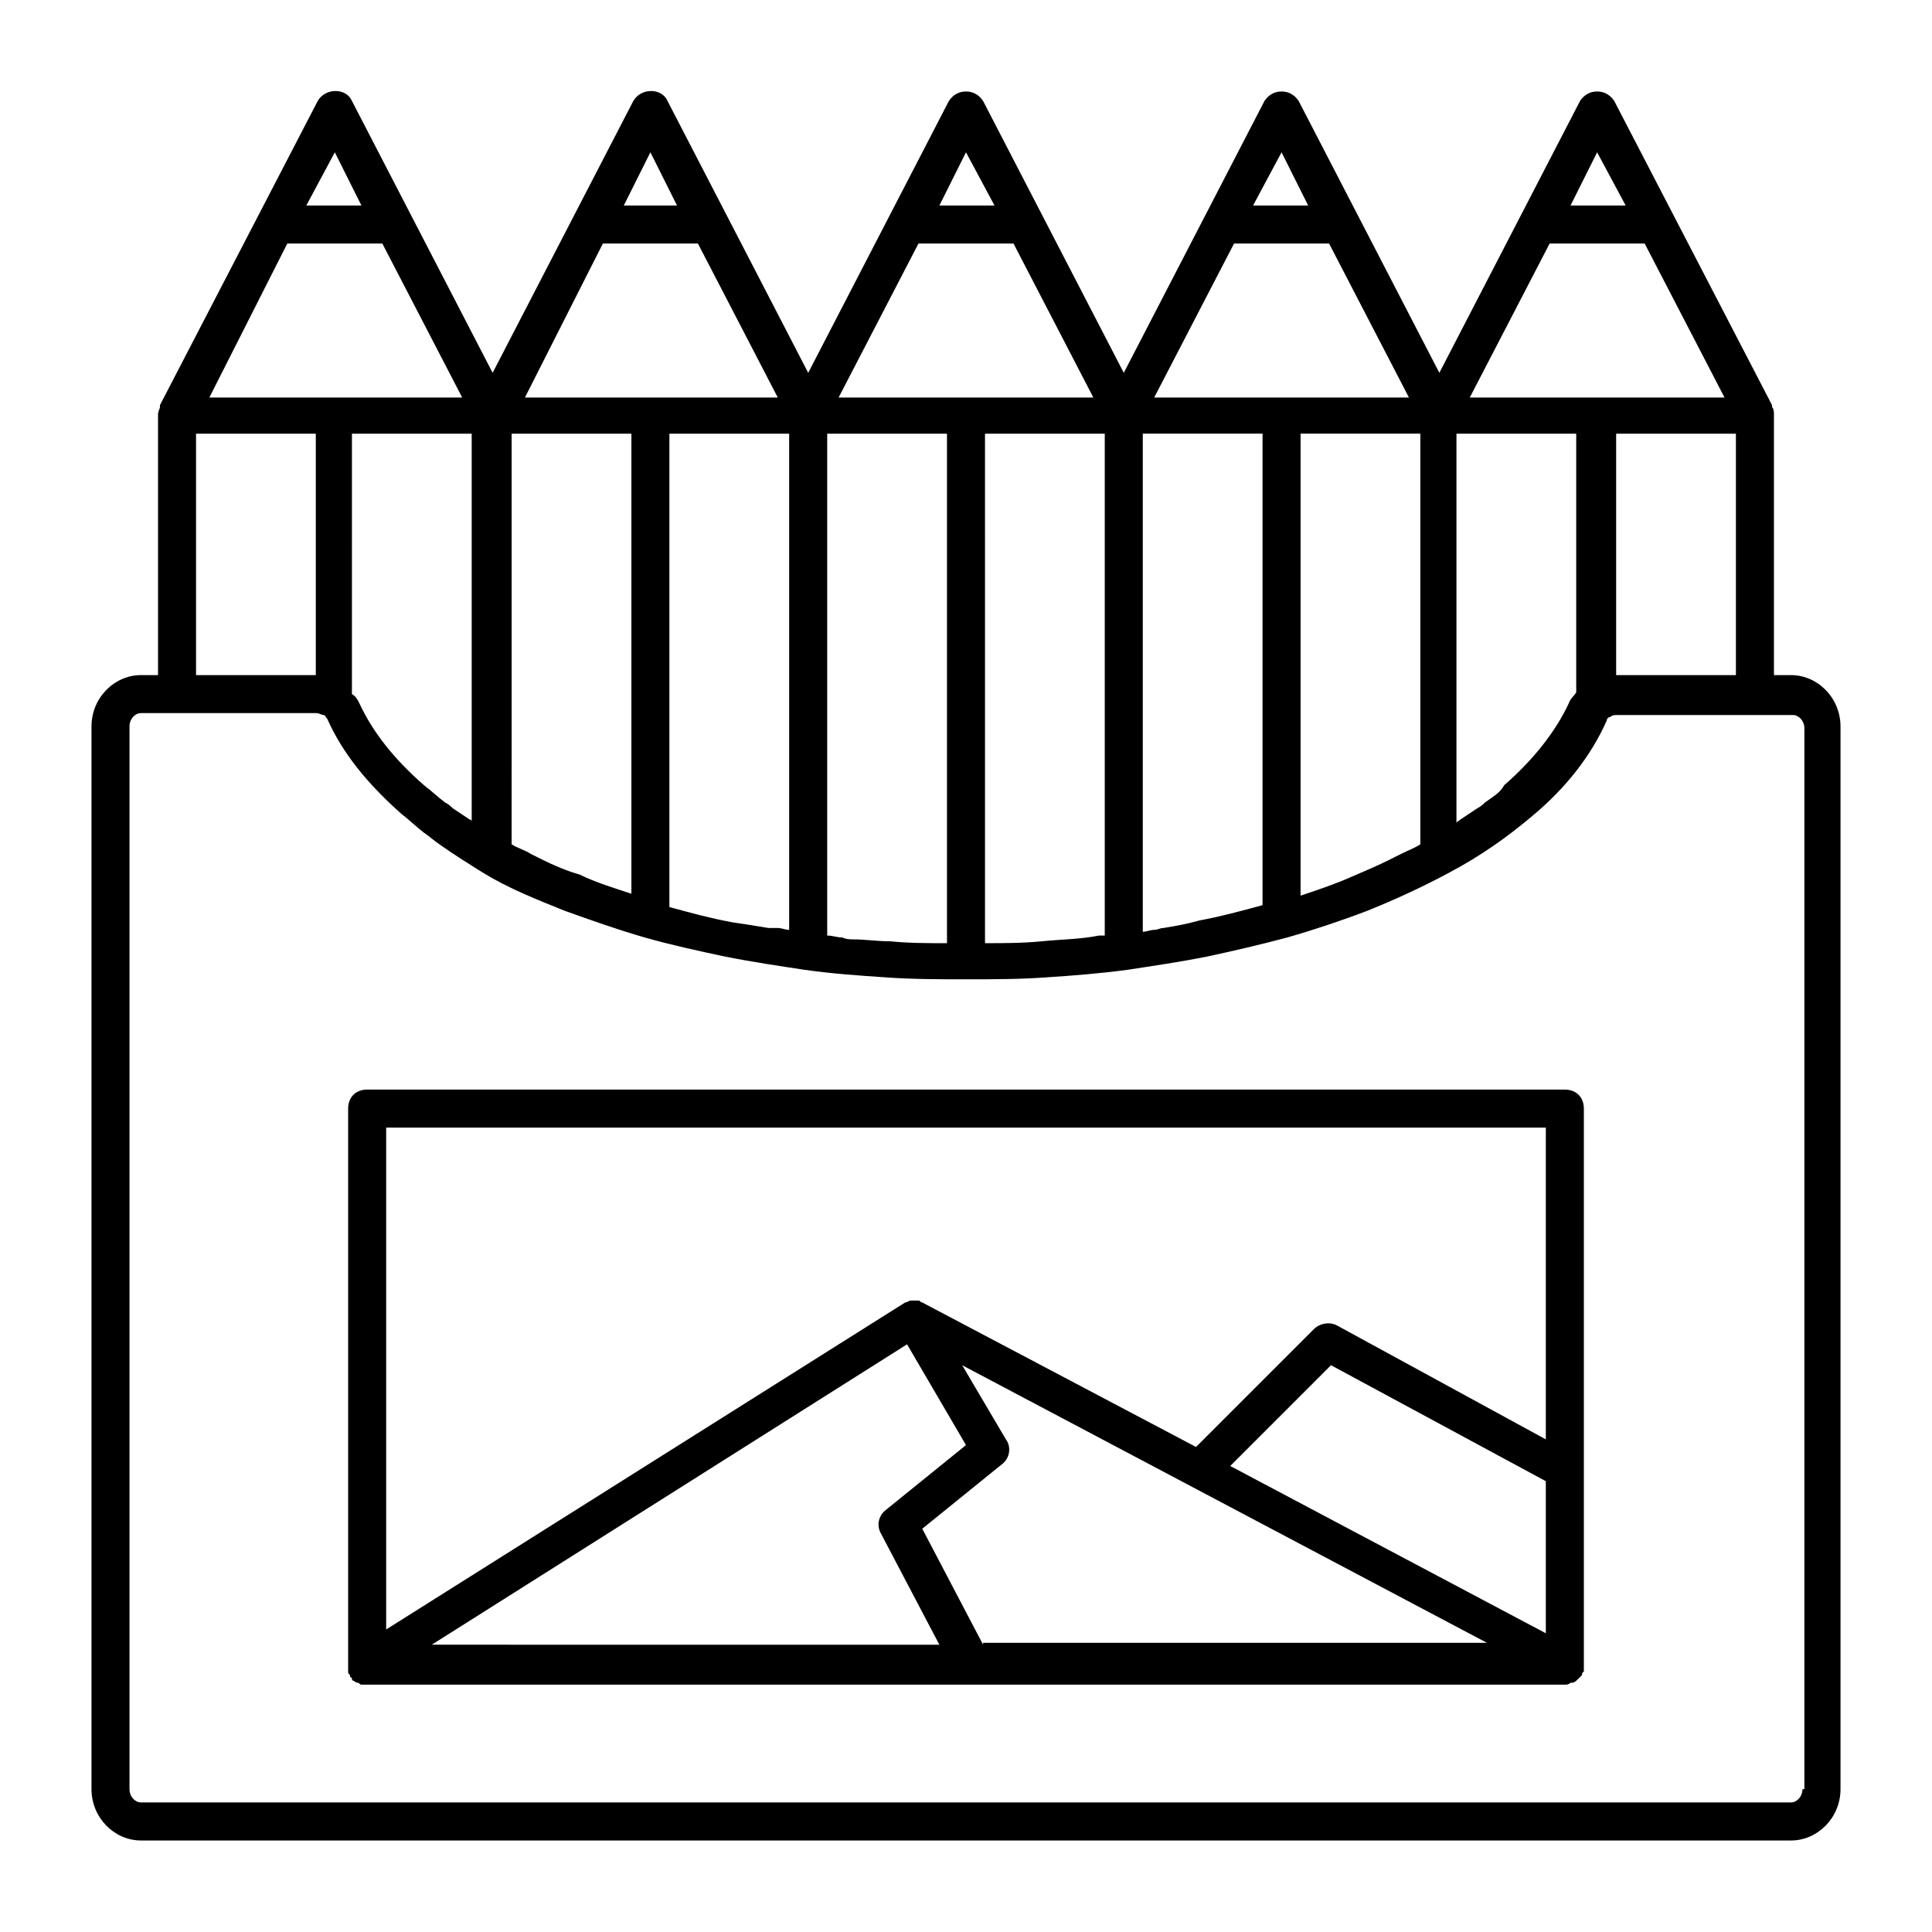<?xml version="1.0" encoding="UTF-8"?>
<!-- Uploaded to: ICON Repo, www.svgrepo.com, Generator: ICON Repo Mixer Tools -->
<svg fill="#000000" width="800px" height="800px" version="1.1" viewBox="144 144 512 512" xmlns="http://www.w3.org/2000/svg">
 <g>
  <path d="m618.65 322.91h-4.535v-69.02c0-0.504 0-1.512-0.504-2.016v-0.504l-41.816-80.609c-1.008-1.512-2.519-2.519-4.535-2.519s-3.527 1.008-4.535 2.519l-37.281 72.043-37.281-72.043c-1.008-1.512-2.519-2.519-4.531-2.519-2.016 0-3.527 1.008-4.535 2.519l-37.281 72.043-37.285-72.043c-1.008-1.512-2.516-2.519-4.531-2.519s-3.527 1.008-4.535 2.519l-37.281 72.043-37.281-72.043c-1.512-3.527-7.055-3.527-9.07 0l-37.281 72.043-37.281-72.043c-1.512-3.527-7.055-3.527-9.07 0l-41.816 80.609v0.504c0 0.504-0.504 1.008-0.504 2.016v69.023l-4.535-0.004c-7.055 0-13.098 6.047-13.098 13.602v281.63c0 7.562 6.047 13.605 13.098 13.605h437.31c7.055 0 13.098-6.047 13.098-13.602v-281.63c0-7.559-6.043-13.605-13.098-13.605zm-81.113 33.758c-0.504 0.504-1.008 1.008-2.016 1.512-1.512 1.008-3.023 2.016-4.535 3.023-0.504 0.504-1.008 0.504-1.008 1.008v-103.28h31.738v68.52c-0.504 1.008-1.512 1.512-2.016 3.023-3.527 7.559-9.574 15.113-17.129 21.664-1.004 2.012-3.019 3.019-5.035 4.531zm-25.191 15.113c-3.023 1.512-6.551 3.023-10.078 4.535-4.535 2.016-9.07 3.527-13.602 5.039v-122.43h31.738v108.82c-1.512 1.008-3.023 1.512-5.039 2.519-1.004 0.5-2.012 1.004-3.019 1.508zm-59.953 18.137c-1.008 0-1.512 0.504-2.519 0.504s-2.016 0.504-3.023 0.504v-132h31.738v124.95c-5.543 1.512-11.082 3.023-16.625 4.031-3.523 1.004-6.547 1.508-9.57 2.012zm-32.242 3.527c-5.039 0.504-10.078 0.504-15.113 0.504l-0.004-135.02h31.738v133h-1.512c-5.035 1.008-10.074 1.008-15.109 1.512zm-49.879-0.504c-1.008 0-2.016 0-3.023-0.504-1.512 0-2.519-0.504-4.031-0.504v-133h31.742v135.02c-5.039 0-10.078 0-15.113-0.504-3.527 0-6.551-0.504-9.574-0.504zm-82.625-21.16c-1.008-0.504-2.016-1.008-3.023-1.512-1.512-1.008-3.527-1.512-5.039-2.519l0.004-108.82h31.738v121.92c-4.535-1.512-9.574-3.023-13.602-5.039-3.527-1.008-7.055-2.519-10.078-4.031zm-19.145-10.578c-1.512-1.008-3.023-2.016-4.535-3.023-0.504-0.504-1.008-1.008-2.016-1.512-2.016-1.512-3.527-3.023-5.543-4.535-8.062-7.055-13.602-14.105-17.129-21.664-0.504-1.008-1.008-2.016-2.016-2.519l0.004-69.02h31.738v102.78s0-0.504-0.504-0.504zm-48.367-152.66h25.191l21.16 40.809h-67.008zm83.633 0h25.191l21.16 40.809h-67.008zm83.633 0h25.191l21.16 40.809h-67.512zm83.633 0h25.191l21.16 40.809h-67.512zm83.633 0h25.191l21.16 40.809h-67.512zm-233.27 50.383h31.738v131.5c-1.008 0-2.016-0.504-3.023-0.504-0.5-0.004-1.508-0.004-2.516-0.004-3.023-0.504-6.047-1.008-9.574-1.512-5.543-1.008-11.082-2.519-16.625-4.031zm250.9 0h31.738v63.984h-31.738zm-5.039-74.566 7.559 14.105h-14.609zm-83.629 0 7.051 14.109h-14.609zm-83.633 0 7.559 14.105h-14.609zm-83.633 0 7.055 14.105-14.109 0.004zm-83.633 0 7.055 14.105h-14.609zm-36.777 74.566h31.738v63.984l-31.738-0.004zm425.72 359.21c0 2.016-1.512 3.527-3.023 3.527h-437.31c-1.512 0-3.019-1.512-3.019-3.527v-281.63c0-2.016 1.512-3.527 3.023-3.527h46.352c1.008 0 1.512 0.504 2.016 0.504s0.504 0.504 1.008 1.008c4.031 9.07 10.578 17.129 19.648 25.191 2.016 1.512 4.031 3.527 6.047 5.039 1.512 1.008 2.519 2.016 4.031 3.023 3.527 2.519 7.559 5.039 11.586 7.559 6.551 4.031 14.105 7.055 21.664 10.078 7.055 2.519 14.105 5.039 21.16 7.055s14.105 3.527 21.16 5.039c7.559 1.512 14.609 2.519 21.16 3.527 7.055 1.008 14.105 1.512 21.664 2.016 7.055 0.504 14.105 0.504 21.16 0.504 7.055 0 14.105 0 21.16-0.504 7.559-0.504 14.105-1.008 21.664-2.016 6.551-1.008 13.602-2.016 21.16-3.527 7.055-1.512 13.602-3.023 21.16-5.039 7.055-2.016 14.609-4.535 21.16-7.055 7.559-3.023 15.113-6.551 21.664-10.078 8.566-4.535 15.617-9.574 22.168-15.113 9.07-7.559 15.617-16.121 19.648-25.191 0-0.504 0.504-1.008 1.008-1.008 0.504-0.504 1.008-0.504 2.016-0.504h46.352c1.512 0 3.023 1.512 3.023 3.527l-0.008 281.12z"/>
  <path d="m558.7 432.75h-317.4c-3.023 0-5.039 2.016-5.039 5.039v147.62 0.504 1.008c0 0.504 0 0.504 0.504 1.008v0.504s0.504 0 0.504 0.504c0 0.504 0.504 0.504 0.504 0.504s0.504 0.504 1.008 0.504 0.504 0.504 1.008 0.504h1.008 0.504 317.4c0.504 0 1.008 0 1.512-0.504h0.504c0.504 0 1.008-0.504 1.512-1.008l1.008-1.008c0-0.504 0-0.504 0.504-1.008v-1.008-148.12c0-3.023-2.016-5.039-5.039-5.039zm-154.17 147.11-16.121-30.73 21.16-17.129c2.016-1.512 2.519-4.535 1.008-6.551l-11.586-19.648 139.05 73.555h-133.51zm-20.152-79.602 15.617 26.703-21.16 17.129c-2.016 1.512-2.519 4.031-1.512 6.047l15.617 29.727-134.51-0.004zm85.648 32.242 26.703-26.703 56.93 30.73v40.305zm83.633-89.676v82.625l-55.418-30.23c-2.016-1.008-4.535-0.504-6.047 1.008l-31.234 31.234-72.547-38.289c-0.504 0-0.504-0.504-1.008-0.504h-1.512-0.504c-0.504 0-1.008 0.504-1.512 0.504l-137.54 86.656v-133z"/>
 </g>
</svg>